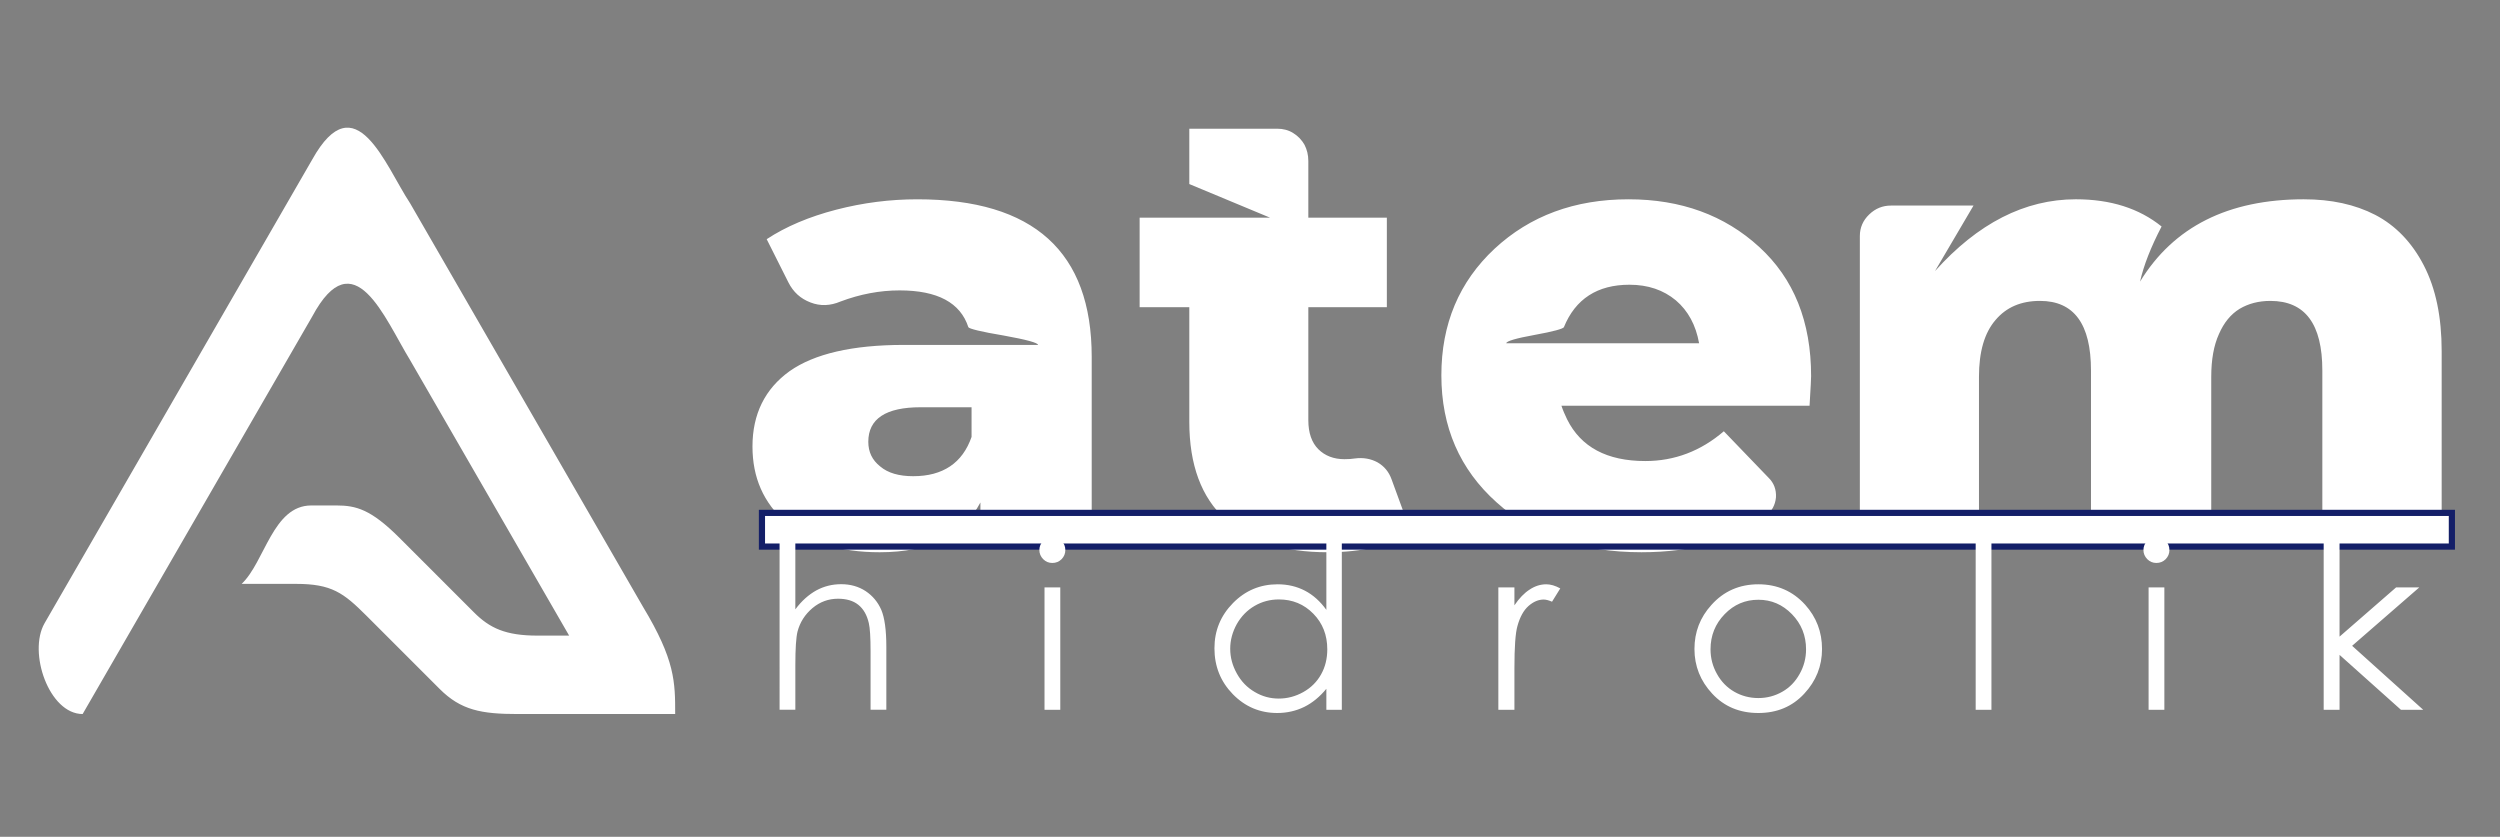 <svg version="1.2" xmlns="http://www.w3.org/2000/svg" viewBox="1576 265 2426 812" width="100%" height="100%">
	<rect x="1576" y="265" width="2426" height="812" fill="#808080" stroke="none"/>
	<title>atem hidrolik yeni logolar</title>
	<style>
		.s0 { fill: #ffffff } 
		.s1 { fill: #ffffff;stroke: #141f68;stroke-miterlimit:10;stroke-width: 6 } 
	</style>
	<g id="Page 1">
		<path id="Path 3" fill-rule="evenodd" class="s0" d="m2466.2 458.4c112.9 0 169.2 51 169.2 152.9v184h-80.7c-7.7 0-14.3-2.6-19.4-8.1q-7.9-8.2-7.9-19.8v-14.8q-25.5 48.3-97.8 48.3c-38.9 0-69.1-9.7-90.9-28.9-21.8-19.1-32.5-43.6-32.5-73.7 0-31.5 12.1-55.9 36-73.1 24-16.9 61-25.5 110.8-25.5h130.3c0-2-11-5.1-33.3-9.1-22.2-3.7-33.6-6.6-34.3-8.1q-11.6-35.7-66.7-35.7c-19.1 0-38.3 3.6-57.4 10.8-9.9 4.2-19.6 4.6-29.1 0.9-9.7-3.7-16.7-10.1-21.4-19.4l-21.1-42c18.7-12.3 41.2-21.8 67.4-28.6 26.2-6.8 52.4-10.1 78.8-10.1zm-4 268.7c28.8 0 47.8-12.8 56.6-38.1v-28.8h-49.5c-33.7 0-50.7 11.2-50.7 33.5 0 9.9 3.8 17.8 11.5 23.9 7.5 6.4 18.2 9.5 32.1 9.5zm464.2 3.1l18.7 51.1c-19.6 12.9-46.6 19.6-80.7 19.6-43 0-76.2-10.6-99.3-32-23.3-21.3-35-52.8-35-94.6v-111.2h-48.2v-86.9h126.5l-78.3-32.6v-53.7h85.4c5.5 0 10.8 1.3 15.4 4.2 4.6 2.8 8.4 6.8 11 11.4 2.4 4.7 3.7 9.9 3.7 15.7v55h76.2v86.9h-76.2v109.6c0 12.4 3.3 21.8 9.7 28.2 6.4 6.4 15 9.7 25.3 9.7 3.8 0 7.1-0.2 10.2-0.7 8.1-1.1 15.6 0.3 22 3.8 6.4 3.7 11 9.2 13.6 16.5zm407.1-100.2c0 1.6-0.4 11.1-1.5 28.7h-240.8c1.5 4.6 3.5 9 5.5 13.2 13.4 27 38.7 40.5 75.9 40.5 28.4 0 53.9-9.7 76.2-28.9l43.5 45.2c5.1 5 7.5 11.4 7.1 18.9-0.7 7.5-4 13.6-10.1 18.3-30.2 23.3-70.3 35-120.4 35-57.9 0-104.8-16.1-140.5-48.3-35.9-32.1-53.7-73.3-53.7-123.4 0-49.8 17.2-90.7 51.7-122.9 34.4-31.9 77.7-47.9 129.9-47.9q76.3 0 126.8 46.2c33.7 30.8 50.4 72.6 50.4 125.4zm-239.9-47.5c-0.7 1.5-10.1 4.2-28.4 7.5-18.3 3.3-27.5 6.1-27.5 8.1h187.1q-4.7-26.4-22.5-41.6c-12.1-10.1-27.1-15.2-45.1-15.2-31 0-52.4 13.7-63.6 41.2zm718.2-124.1c26.4 0 49.5 5 69.1 15.1 19.6 10.2 35.5 26.5 47.1 48.9 11.7 22.5 17.4 50.2 17.4 83.4v189.5h-115.8v-170.8c0-45.1-16.7-67.5-50.4-67.5-11.4 0-21.3 2.6-29.9 7.7-8.6 5.3-15.2 13.4-20 24.4-5.1 11.2-7.5 25.1-7.5 41.6v130.5c0 9.3-3.3 17.2-10.1 24-6.9 6.8-14.8 10.1-24.3 10.1h-82.3v-170.8c0-45.1-16.5-67.5-49.5-67.5-18.3 0-32.6 6.1-43.1 18.5-10.8 12.5-16.1 30.8-16.1 55.2v138.2c0 7.3-2.7 13.5-7.7 18.5q-7.6 7.9-18.5 7.9h-89.4v-301.3c0-8.1 3.1-15.2 9.1-20.9q8.9-8.6 21.1-8.6h80.1l-37.4 63.6c41.6-46.4 87.2-69.7 136.7-69.7q50.5 0 83.2 26.4c-10.4 20-17.4 37.8-20.9 53.5q48.8-79.9 159.1-79.9z"/>
		<path id="Path 4" fill-rule="evenodd" class="s1" d="m3955.3 795.4h-1639.9v-32.7h1639.9z"/>
		<path id="Path 5" fill-rule="evenodd" class="s0" d="m2332.5 789.1h15.3v67.2c6.1-8.2 13-14.3 20.4-18.4 7.4-4 15.4-6 24.1-6 8.9 0 16.8 2.2 23.7 6.7q10.2 6.8 15.2 18.2c3.2 7.6 4.9 19.5 4.9 35.8v61.1h-15.3v-56.6c0-13.7-0.6-22.8-1.7-27.4-1.8-7.9-5.2-13.8-10.2-17.8-5-4-11.6-5.9-19.7-5.9-9.2 0-17.5 3-24.8 9.1-7.3 6.2-12.1 13.7-14.5 22.8-1.4 5.8-2.1 16.6-2.1 32.3v43.5h-15.3zm264.7-3c3.4 0 6.5 1.2 9 3.7 2.4 2.5 3.6 5.5 3.6 9 0 3.4-1.2 6.3-3.6 8.8-2.5 2.5-5.6 3.7-9 3.7-3.5 0-6.4-1.2-8.9-3.7-2.4-2.5-3.7-5.4-3.7-8.8 0-3.5 1.3-6.5 3.7-9 2.5-2.5 5.4-3.7 8.9-3.7zm-7.6 48.9h15.3v118.8h-15.3zm288.5-45.9v164.7h-15v-20.4c-6.4 7.8-13.6 13.7-21.5 17.6-8 3.9-16.8 5.9-26.2 5.9-16.8 0-31.2-6.1-43.1-18.3q-17.8-18.3-17.8-44.5c0-17.1 6-31.7 18-43.9q17.9-18.2 43.3-18.2c9.8 0 18.6 2.1 26.5 6.2 7.9 4.1 14.8 10.3 20.8 18.6v-67.7zm-61.1 57.6q-12.8 0-23.6 6.3c-7.2 4.2-12.9 10.1-17.2 17.6-4.2 7.6-6.4 15.6-6.4 24 0 8.4 2.2 16.4 6.5 24.1q6.4 11.5 17.3 17.8c7.2 4.3 15 6.4 23.3 6.4 8.3 0 16.3-2.1 23.8-6.3 7.5-4.2 13.3-10 17.3-17.2 4-7.1 6-15.3 6-24.3 0-13.8-4.5-25.3-13.5-34.5q-13.6-13.9-33.5-13.9zm213-11.7h15.6v17.4c4.6-6.8 9.6-12 14.8-15.3 5.1-3.4 10.5-5.1 16.1-5.1 4.2 0 8.7 1.3 13.6 4l-8 12.9q-4.9-2.1-8.1-2.1c-5.1 0-10 2.1-14.8 6.3-4.7 4.2-8.3 10.7-10.7 19.5q-2.9 10.1-2.9 41v40.2h-15.6zm252.3-3c18.2 0 33.4 6.6 45.4 19.8 10.9 12.1 16.4 26.4 16.4 43 0 16.6-5.8 31.1-17.3 43.4q-17.3 18.7-44.5 18.7-27.3 0-44.7-18.7c-11.5-12.3-17.3-26.8-17.3-43.4 0-16.5 5.5-30.7 16.5-42.8 11.9-13.3 27.2-20 45.5-20zm0 15c-12.7 0-23.6 4.6-32.7 14q-13.7 14.1-13.7 34.1c0 8.6 2.1 16.6 6.3 24 4.1 7.4 9.8 13.2 16.8 17.2 7 4 14.8 6.1 23.3 6.1 8.4 0 16.2-2.1 23.2-6.1 7.1-4 12.7-9.8 16.8-17.2 4.2-7.4 6.3-15.4 6.3-24q0-20-13.7-34.1c-9.2-9.4-20-14-32.6-14zm210.9-57.9h15.3v164.7h-15.3zm175.4-3c3.4 0 6.5 1.2 9 3.7 2.4 2.4 3.6 5.5 3.6 9 0 3.4-1.2 6.3-3.6 8.8-2.5 2.5-5.6 3.7-9 3.7-3.5 0-6.4-1.2-8.9-3.7-2.4-2.5-3.7-5.4-3.7-8.8 0-3.5 1.3-6.6 3.7-9 2.5-2.5 5.4-3.7 8.9-3.7zm-7.6 48.9h15.3v118.8h-15.3zm169.9-45.9h15.4v93.7l54.9-47.8h22.5l-65.2 56.7 69 62.1h-21.6l-59.6-53.3v53.3h-15.4zm-1630.9 64.8l-226-391.6c-24.1-36.4-53-117.8-95-42.5l-259.7 449.9c-16.4 28.4 4.4 88.2 36.9 88.2l222.8-385.8c40.5-75.4 70.1 1.7 95.1 42.6l154.2 267.1h-30.8c-30.7 0-46.3-7.2-61.6-22.6l-72.6-72.6c-27.4-27.3-41.8-31.1-60.8-31.1h-24.4c-37.4 0-45 54.7-67.6 76.1h52.7c34.6 0 46.1 8.6 68.5 31l70.8 70.8c20.7 20.8 40.6 24.5 76 24.5h152.7c0-30.9 0-52.3-31.2-104z"/>
	</g>
</svg>
